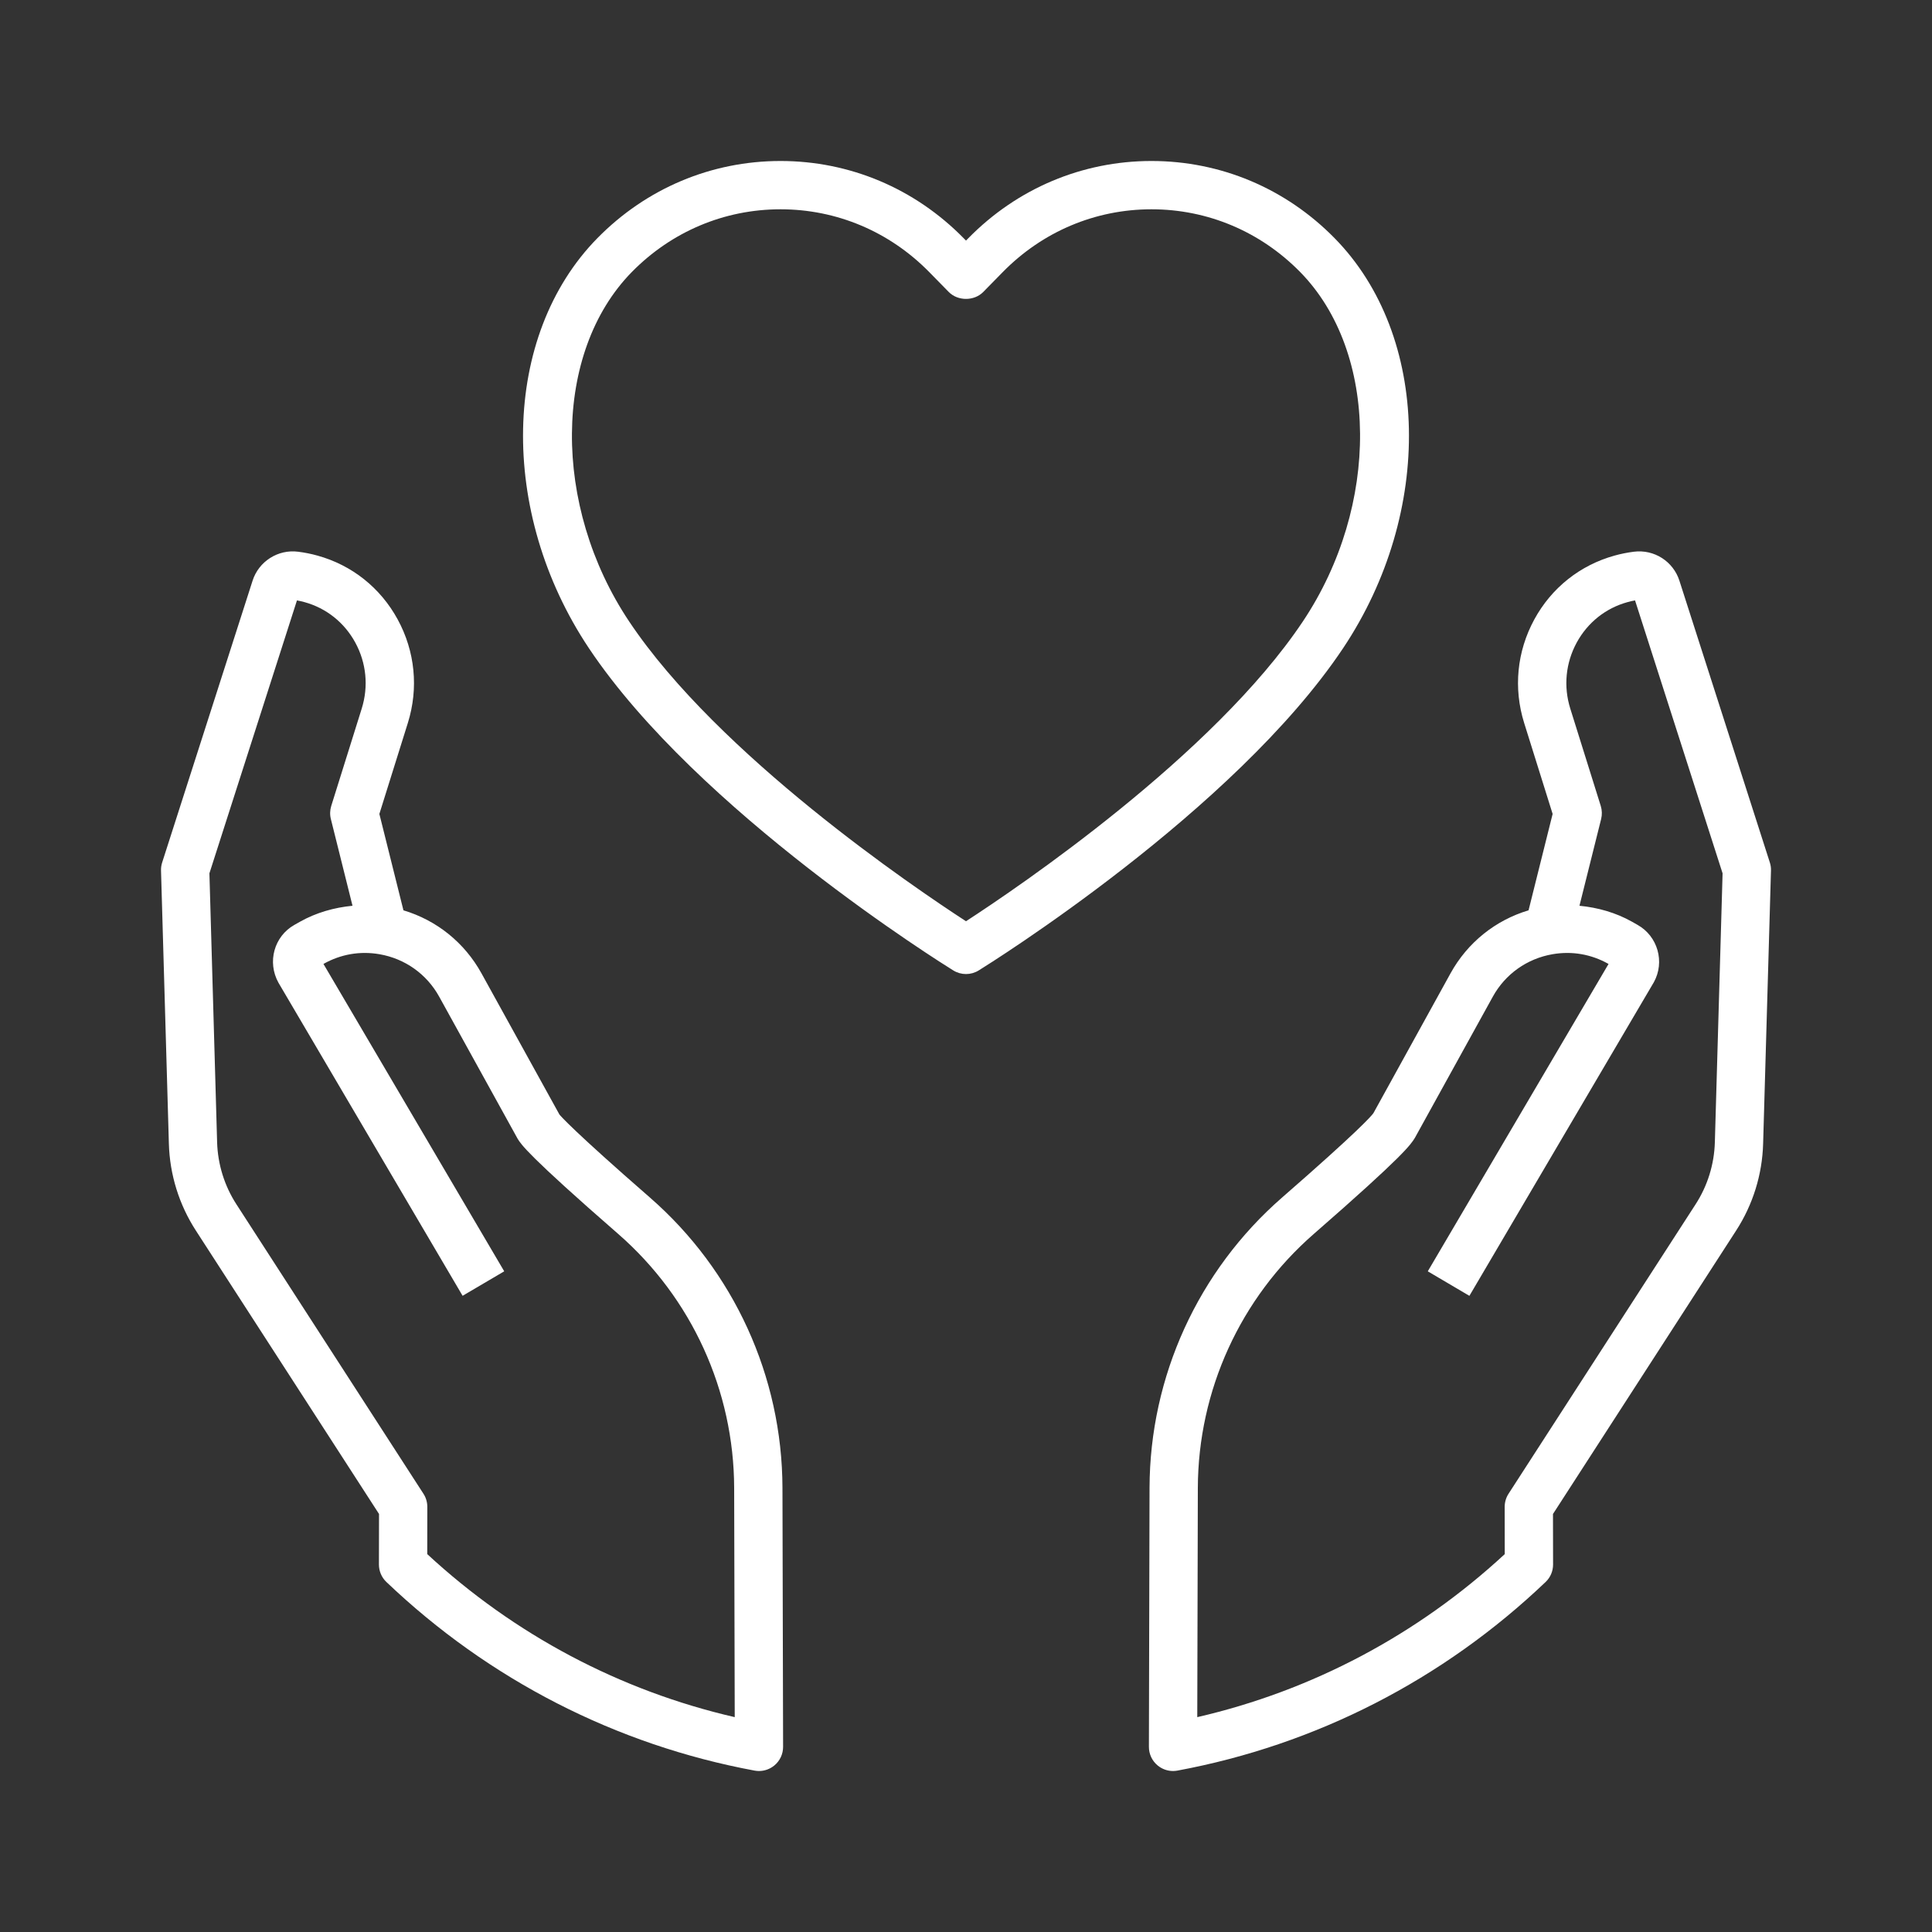 <svg width="61" height="61" xmlns="http://www.w3.org/2000/svg" xmlns:xlink="http://www.w3.org/1999/xlink" xml:space="preserve" overflow="hidden"><rect width="100%" height="100%" fill="#333333" stroke="none"/><g transform="translate(-300 -270)"><path d="M320.521 307.811C318.103 305.704 317.703 305.239 317.663 305.189L315.201 300.73C314.666 299.761 313.786 299.055 312.738 298.742L311.978 295.699 312.877 292.827C313.22 291.729 313.106 290.568 312.556 289.557 312.012 288.559 311.112 287.843 310.023 287.542 309.826 287.487 309.621 287.446 309.415 287.42 308.777 287.337 308.169 287.725 307.974 288.337L305.12 297.232C305.093 297.315 305.081 297.401 305.084 297.487L305.332 306.11C305.359 307.085 305.654 308.034 306.184 308.853L311.967 317.801 311.964 319.397C311.964 319.607 312.049 319.806 312.201 319.95 315.436 323.035 319.455 325.093 323.824 325.904 323.87 325.912 323.916 325.917 323.963 325.917 324.14 325.917 324.313 325.855 324.451 325.74 324.626 325.595 324.726 325.379 324.725 325.152L324.705 316.976C324.696 313.461 323.17 310.12 320.521 307.811ZM313.49 319.069 313.492 317.578C313.492 317.43 313.45 317.286 313.37 317.163L307.465 308.025C307.086 307.44 306.876 306.762 306.855 306.065L306.612 297.574 309.376 288.957C309.452 288.971 309.532 288.989 309.616 289.012 310.304 289.202 310.872 289.655 311.217 290.287 311.567 290.931 311.64 291.671 311.421 292.372L310.458 295.448C310.417 295.582 310.412 295.724 310.447 295.861L311.13 298.598C310.552 298.654 309.985 298.814 309.474 299.101L309.295 299.202C308.658 299.56 308.428 300.372 308.792 301.028L314.606 310.913 315.92 310.14 310.213 300.436 310.221 300.43C310.761 300.127 311.37 300.022 311.981 300.128 312.786 300.267 313.473 300.755 313.866 301.467L316.345 305.957C316.456 306.135 316.66 306.469 319.519 308.96 321.837 310.981 323.172 313.904 323.18 316.98L323.198 324.216C319.575 323.381 316.241 321.615 313.49 319.069ZM355.88 297.232 353.026 288.338C352.831 287.725 352.229 287.338 351.584 287.42 351.379 287.446 351.174 287.487 350.977 287.542 349.888 287.844 348.988 288.559 348.444 289.557 347.894 290.568 347.78 291.729 348.123 292.827L349.022 295.699 348.262 298.742C347.214 299.055 346.334 299.761 345.799 300.73L343.363 305.147C343.297 305.239 342.897 305.704 340.479 307.811 337.83 310.12 336.304 313.461 336.295 316.976L336.275 325.152C336.274 325.379 336.374 325.595 336.549 325.74 336.687 325.855 336.86 325.917 337.037 325.917 337.084 325.917 337.13 325.912 337.176 325.904 341.545 325.093 345.564 323.035 348.799 319.95 348.951 319.806 349.036 319.607 349.036 319.398L349.033 317.802 354.816 308.853C355.346 308.034 355.641 307.085 355.668 306.109L355.916 297.487C355.919 297.401 355.907 297.315 355.88 297.232ZM354.144 306.065C354.124 306.762 353.914 307.44 353.535 308.025L347.63 317.163C347.55 317.286 347.508 317.43 347.508 317.578L347.51 319.069C344.759 321.615 341.425 323.381 337.802 324.216L337.82 316.98C337.828 313.904 339.162 310.981 341.481 308.96 344.339 306.469 344.544 306.136 344.673 305.926L347.134 301.467C347.527 300.755 348.214 300.267 349.019 300.128 349.629 300.022 350.239 300.127 350.779 300.431L350.787 300.436 345.08 310.14 346.394 310.914 352.218 301.012C352.572 300.372 352.342 299.56 351.704 299.202L351.526 299.101C351.015 298.814 350.448 298.654 349.869 298.598L350.553 295.861C350.587 295.724 350.583 295.582 350.542 295.448L349.579 292.372C349.36 291.672 349.433 290.931 349.783 290.287 350.128 289.655 350.696 289.202 351.384 289.012 351.467 288.988 351.548 288.97 351.624 288.957L354.388 297.574 354.144 306.065ZM342.405 290.468C345.278 286.166 345.164 280.599 342.138 277.52 340.595 275.948 338.541 275.083 336.356 275.083 334.172 275.083 332.118 275.949 330.576 277.519L330.5 277.596 330.425 277.52C328.882 275.949 326.828 275.083 324.644 275.083L324.643 275.083C322.459 275.083 320.405 275.948 318.861 277.52 315.836 280.6 315.722 286.166 318.595 290.468 322.034 295.615 329.771 300.437 330.099 300.64 330.222 300.716 330.361 300.754 330.5 300.754 330.639 300.754 330.778 300.716 330.901 300.64 331.229 300.437 338.966 295.615 342.405 290.468ZM330.5 299.087C328.867 298.026 322.688 293.848 319.864 289.621 317.423 285.968 317.461 281.122 319.949 278.588 321.204 277.311 322.871 276.608 324.643 276.608 326.416 276.608 328.082 277.311 329.337 278.588L329.956 279.219C330.243 279.51 330.757 279.51 331.044 279.219L331.663 278.588C332.918 277.311 334.584 276.608 336.356 276.608 338.129 276.608 339.796 277.311 341.05 278.588 343.539 281.122 343.577 285.968 341.136 289.621 338.312 293.848 332.133 298.026 330.5 299.087Z" fill="#FFFFFF"/></g></svg>